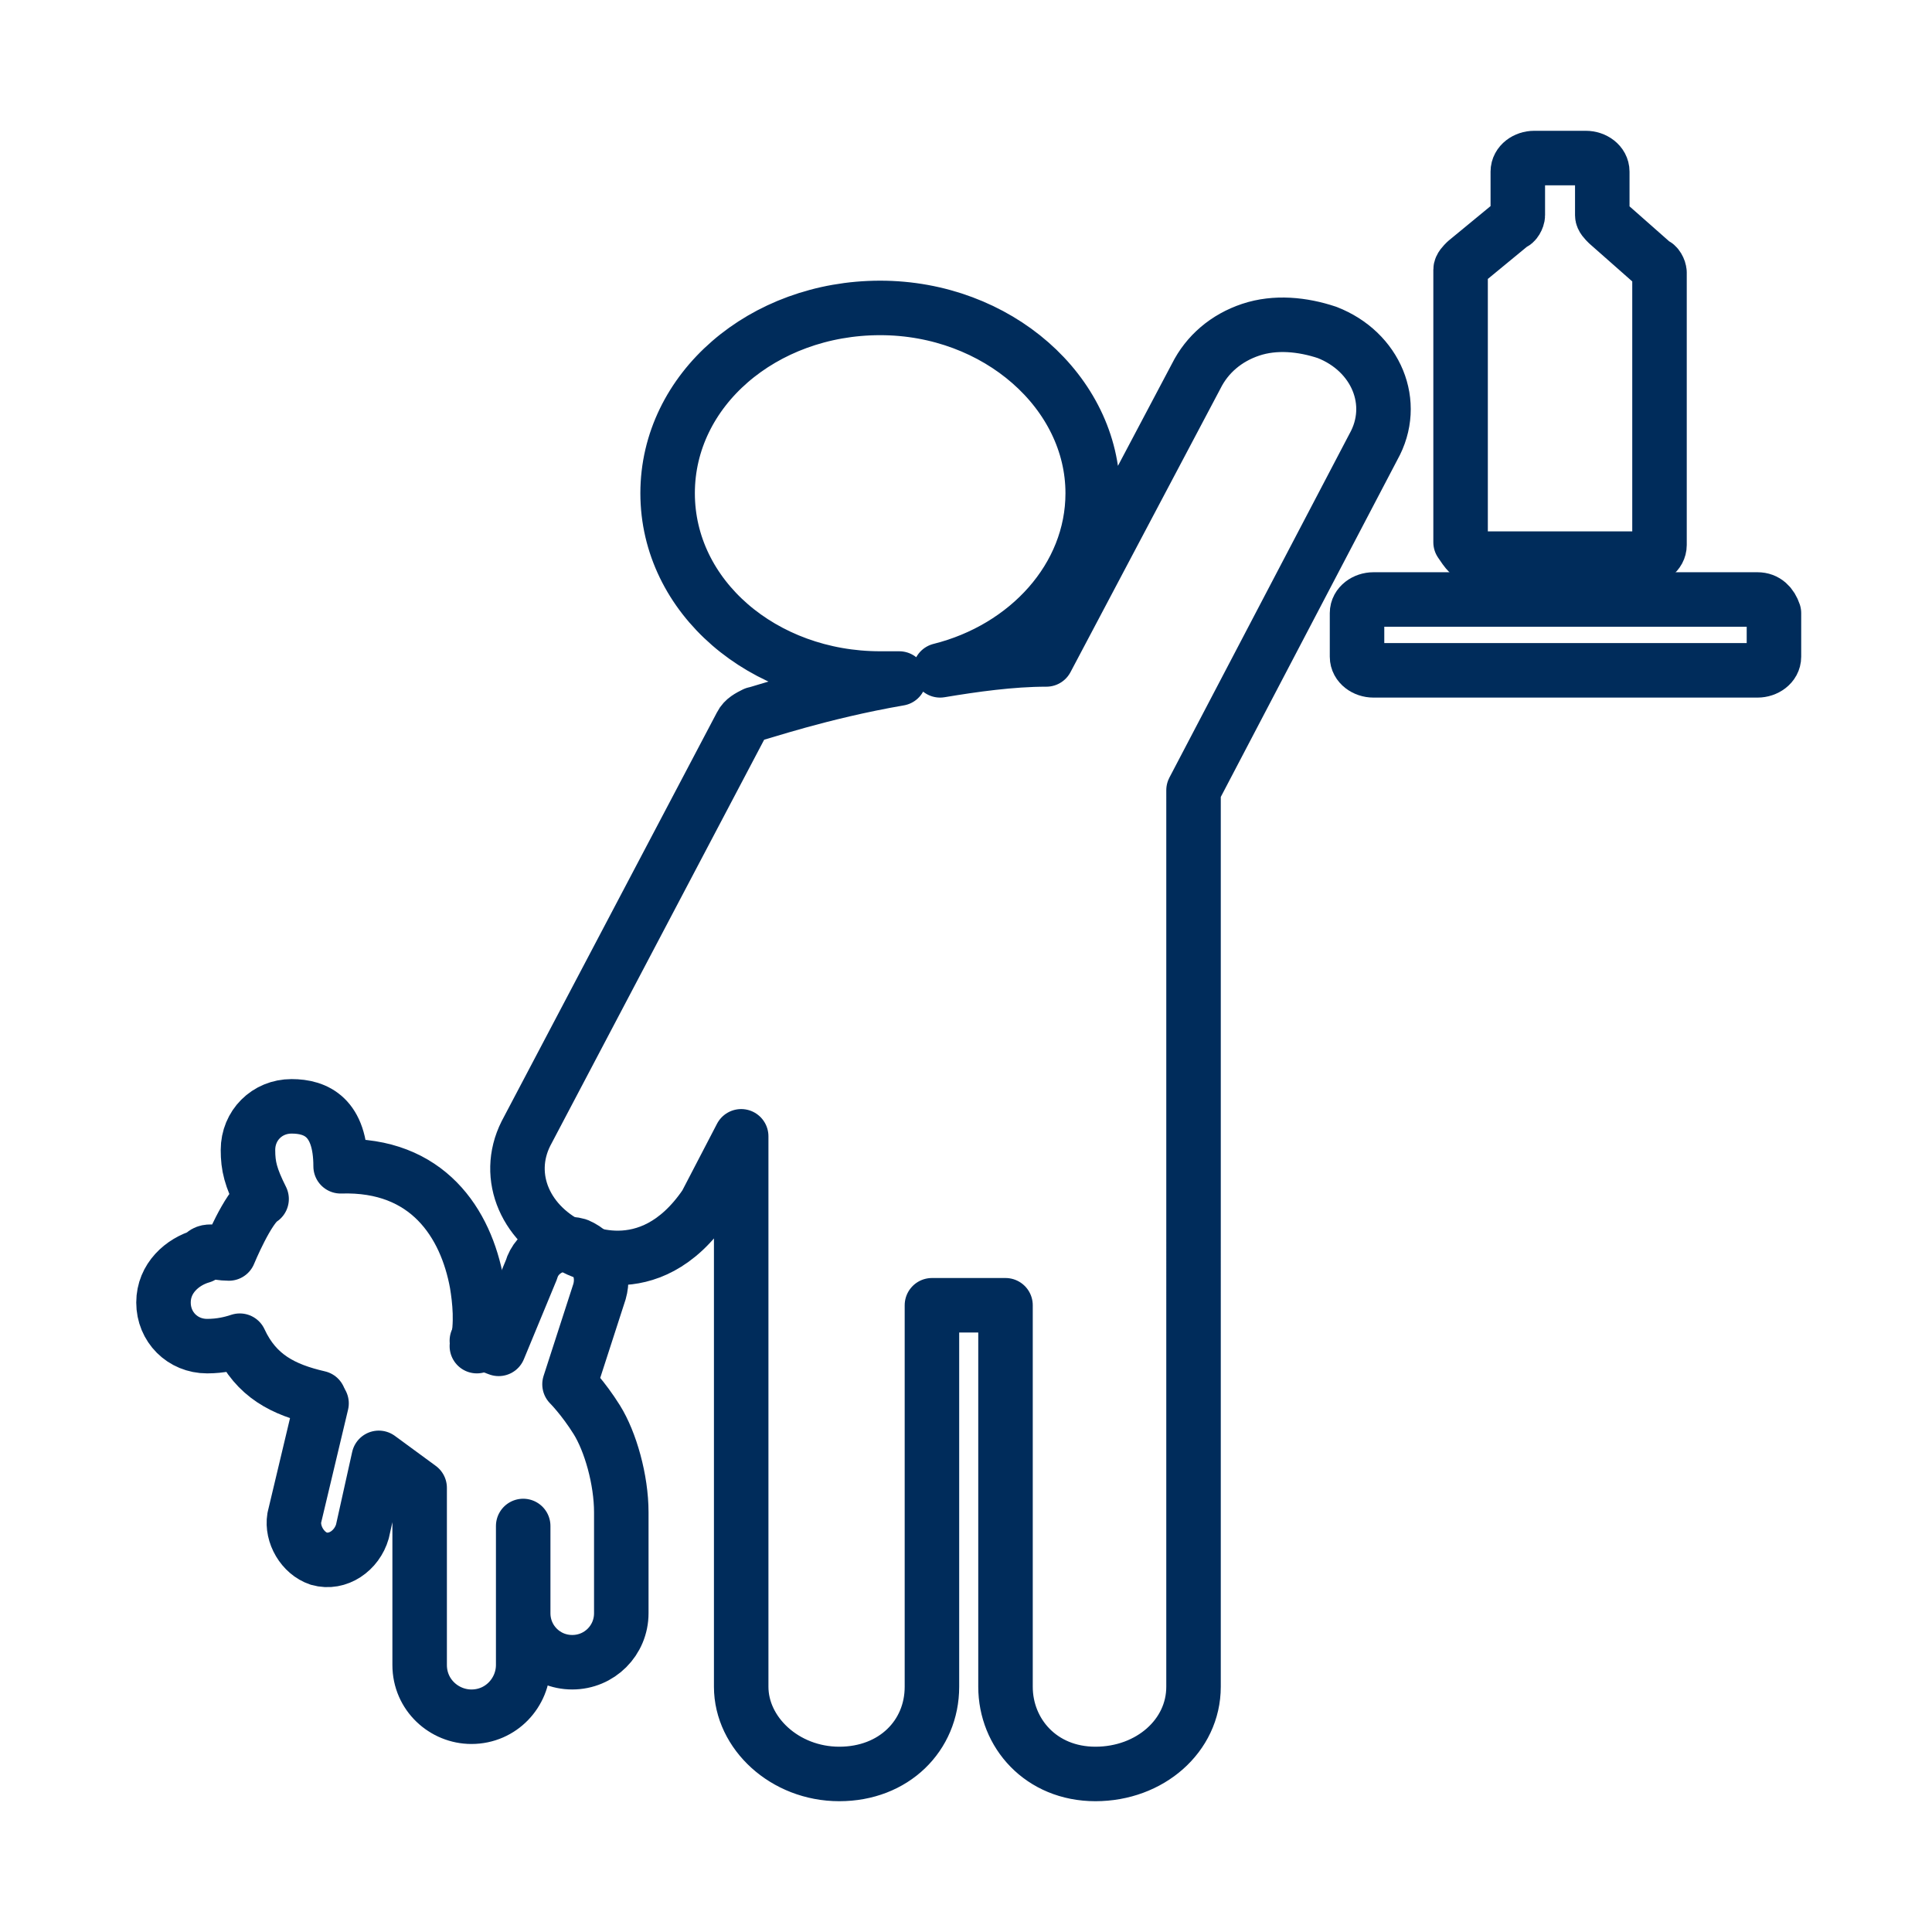 <?xml version="1.0" encoding="utf-8"?>
<!-- Generator: Adobe Illustrator 27.9.1, SVG Export Plug-In . SVG Version: 6.00 Build 0)  -->
<svg version="1.1" id="Ebene_1" xmlns="http://www.w3.org/2000/svg" xmlns:xlink="http://www.w3.org/1999/xlink" x="0px" y="0px"
	 viewBox="0 0 70.9 70.9" style="enable-background:new 0 0 70.9 70.9;" xml:space="preserve">
<style type="text/css">
	.st0{fill:none;stroke:#002C5B;stroke-width:2;stroke-linecap:round;stroke-linejoin:round;stroke-miterlimit:10;}
</style>
<g>
	<g>
		<path class="st0" d="M48.7,12.2c-0.9-0.3-1.9-0.4-2.8-0.1c-0.9,0.3-1.6,0.9-2,1.7l-5.5,10.4c-1.3,0-2.7,0.2-3.9,0.4
			c3.2-0.8,5.6-3.4,5.6-6.5c0-3.7-3.5-6.8-7.8-6.8s-7.8,3-7.8,6.8s3.5,6.8,7.8,6.8c0.3,0,0.5,0,0.7,0c-2.9,0.5-5.2,1.3-5.3,1.3
			c-0.2,0.1-0.4,0.2-0.5,0.4l-7.9,15c-0.8,1.6,0,3.4,1.8,4.2c0,0,2.7,1.5,4.8-1.6l1.3-2.5v20.2c0,1.7,1.6,3.2,3.6,3.2
			s3.4-1.4,3.4-3.2v-14h2.7v14c0,1.7,1.3,3.2,3.3,3.2c2,0,3.6-1.4,3.6-3.2V29l6.6-12.6C51.3,14.8,50.5,12.9,48.7,12.2L48.7,12.2z"/>
		<path class="st0" d="M54.3,20.5h6c0.3,0,0.6-0.2,0.6-0.5V10c0-0.1-0.1-0.3-0.2-0.3L59,8.2c-0.1-0.1-0.2-0.2-0.2-0.3V6.3
			c0-0.3-0.3-0.5-0.6-0.5h-1.9c-0.3,0-0.6,0.2-0.6,0.5v1.6c0,0.1-0.1,0.3-0.2,0.3l-1.7,1.4c-0.1,0.1-0.2,0.2-0.2,0.3v10
			C53.8,20.2,54,20.5,54.3,20.5L54.3,20.5z"/>
		<path class="st0" d="M64.5,22H50.4c-0.3,0-0.6,0.2-0.6,0.5v1.6c0,0.3,0.3,0.5,0.6,0.5h14.1c0.3,0,0.6-0.2,0.6-0.5v-1.6
			C65,22.2,64.8,22,64.5,22z"/>
	</g>
	<g>
		<path class="st0" d="M11.7,51.3c-1.3-0.3-2.3-0.8-2.9-2.1c-0.3,0.1-0.7,0.2-1.2,0.2c-0.9,0-1.6-0.7-1.6-1.6c0-0.9,0.7-1.5,1.4-1.7
			C7.6,45.8,7.9,46,8.4,46c0,0,0.7-1.7,1.2-2c-0.4-0.8-0.5-1.2-0.5-1.8c0-0.9,0.7-1.6,1.6-1.6c0.9,0,1.8,0.4,1.8,2.2
			c3.2-0.1,4.6,2.1,5,4.3c0.1,0.6,0.2,1.5,0,2.3"/>
		<path class="st0" d="M17.5,49.2l0.8,0.3l1.2-2.9c0.2-0.7,1-1.1,1.7-0.9h0c0.7,0.3,1,1,0.8,1.7l-1.1,3.4c0,0,0.5,0.5,1,1.3
			c0.5,0.8,0.9,2.2,0.9,3.4v3.7c0,1-0.8,1.8-1.8,1.8h0c-1,0-1.8-0.8-1.8-1.8V56v5.1c0,1-0.8,1.9-1.9,1.9h0c-1,0-1.9-0.8-1.9-1.9
			v-6.5l-1.5-1.1l-0.6,2.7c-0.2,0.7-0.9,1.2-1.6,1h0c-0.6-0.2-1-0.9-0.9-1.5l1-4.2"/>
	</g>
</g>
</svg>
